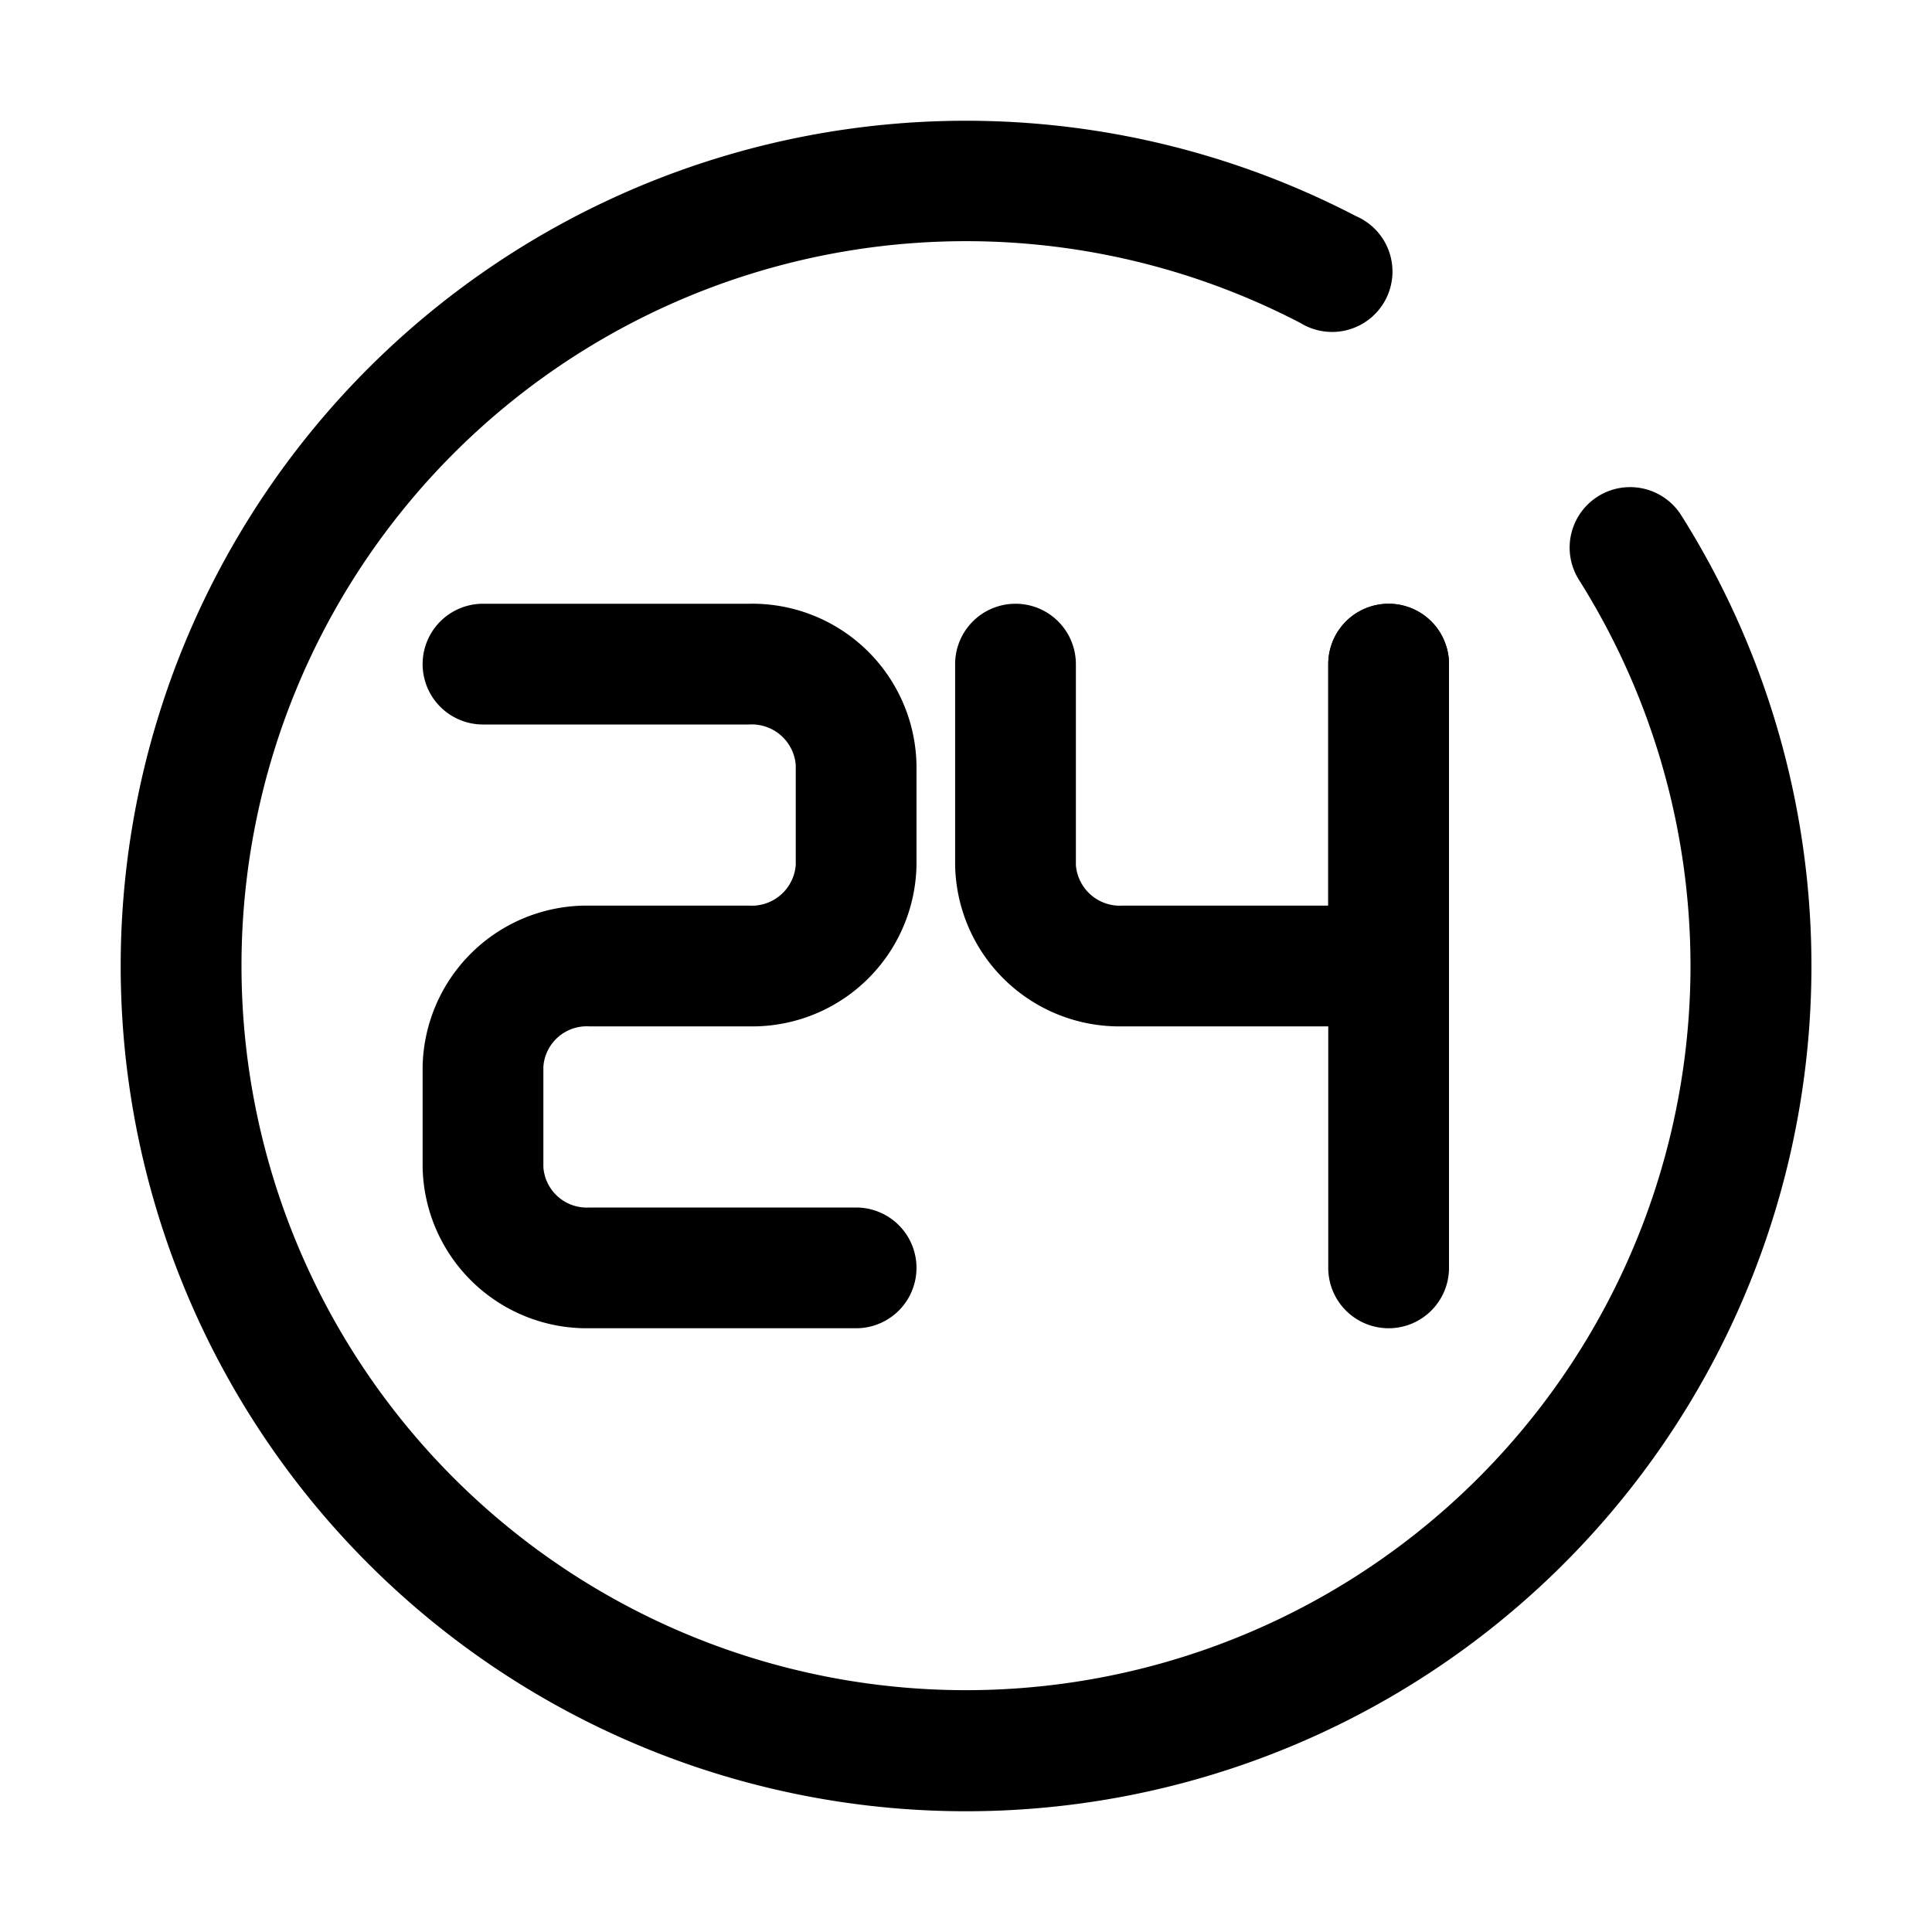 <?xml version="1.0" ?>
<!-- Uploaded to: SVG Repo, www.svgrepo.com, Generator: SVG Repo Mixer Tools -->
<svg fill="#000000" width="800px" height="800px" viewBox="0 0 32 32" xmlns="http://www.w3.org/2000/svg">
<title/>
<g data-name="Layer 2" id="Layer_2">
<path d="M14.18,22H9.76A2.72,2.72,0,0,1,7,19.33V17.67A2.72,2.72,0,0,1,9.76,15h2.65a.73.73,0,0,0,.77-.67V12.67a.73.73,0,0,0-.77-.67H8a1,1,0,0,1,0-2h4.41a2.72,2.72,0,0,1,2.77,2.67v1.66A2.72,2.72,0,0,1,12.41,17H9.76a.72.72,0,0,0-.76.67v1.66a.72.72,0,0,0,.76.67h4.42a1,1,0,0,1,0,2Z"/>
<path d="M23,17H18.59a2.72,2.72,0,0,1-2.77-2.67V11a1,1,0,0,1,2,0v3.33a.73.73,0,0,0,.77.67H22V11a1,1,0,0,1,2,0v5A1,1,0,0,1,23,17Z"/>
<path d="M23,22a1,1,0,0,1-1-1V11a1,1,0,0,1,2,0V21A1,1,0,0,1,23,22Z"/>
<path d="M16,30A14,14,0,1,1,22.46,3.58a1,1,0,1,1-.92,1.77A12,12,0,1,0,28,16a12,12,0,0,0-1.85-6.4,1,1,0,1,1,1.7-1.06A14,14,0,0,1,16,30Z"/>
</g>
</svg>